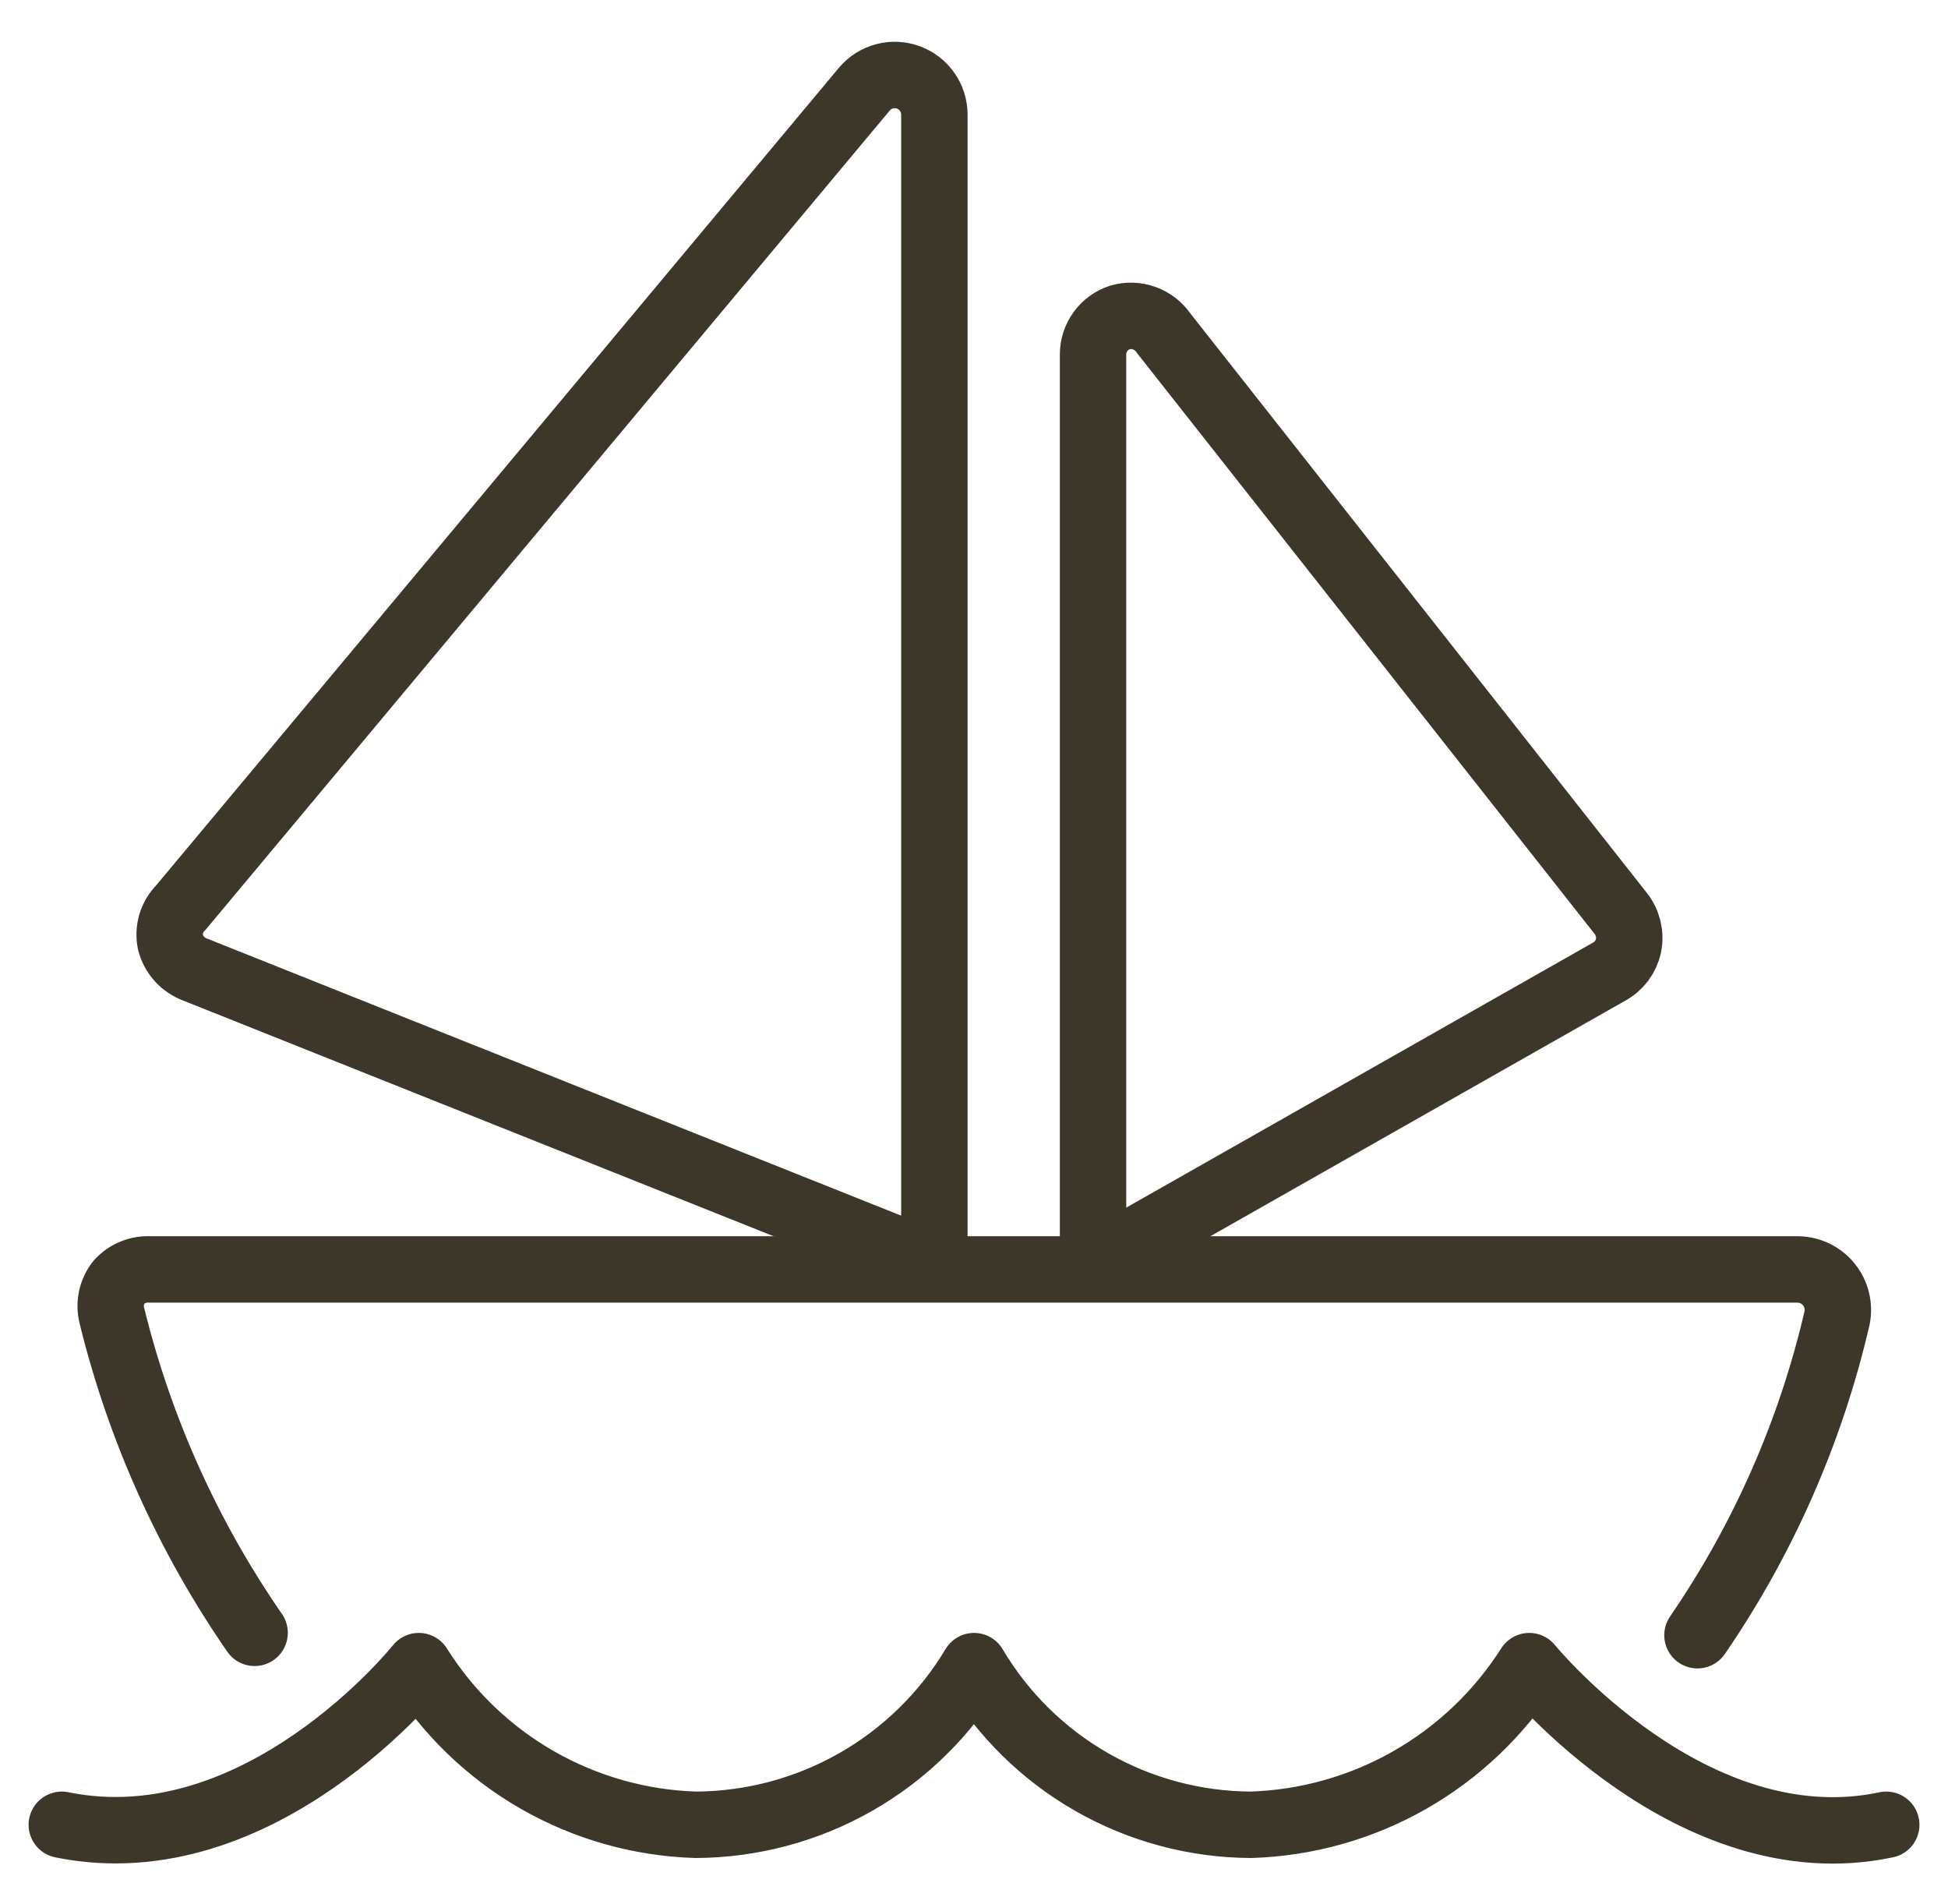 <svg width="44" height="43" viewBox="0 0 44 43" fill="none" xmlns="http://www.w3.org/2000/svg">
<path d="M5.751 36.873C4.248 34.7 3.155 32.272 2.526 29.706C2.494 29.577 2.492 29.442 2.519 29.312C2.547 29.181 2.605 29.059 2.687 28.954C2.775 28.857 2.883 28.781 3.004 28.732C3.125 28.682 3.255 28.66 3.386 28.667H40.617C40.75 28.67 40.882 28.702 41.002 28.761C41.122 28.82 41.227 28.904 41.311 29.009C41.395 29.113 41.454 29.234 41.486 29.364C41.518 29.494 41.521 29.629 41.495 29.76C40.9 32.325 39.831 34.756 38.341 36.927" stroke="#3C3728" stroke-width="1.5" stroke-linecap="round" stroke-linejoin="round"/>
<path d="M21.105 28.559L4.407 21.895C4.272 21.845 4.151 21.764 4.055 21.658C3.958 21.552 3.888 21.424 3.851 21.285C3.821 21.145 3.827 20.999 3.867 20.862C3.908 20.724 3.982 20.599 4.084 20.497L19.528 2.007C19.647 1.868 19.805 1.769 19.981 1.723C20.157 1.676 20.344 1.685 20.515 1.747C20.687 1.81 20.835 1.923 20.94 2.072C21.046 2.221 21.103 2.398 21.105 2.58V28.559Z" stroke="#3C3728" stroke-width="1.5" stroke-linecap="round" stroke-linejoin="round"/>
<path d="M24.689 28.559L36.335 21.948C36.449 21.888 36.547 21.804 36.625 21.702C36.702 21.6 36.756 21.482 36.783 21.357C36.809 21.229 36.806 21.097 36.775 20.97C36.744 20.843 36.686 20.724 36.604 20.622L26.284 7.525C26.178 7.369 26.026 7.251 25.849 7.187C25.672 7.122 25.48 7.115 25.299 7.167C25.121 7.224 24.966 7.337 24.856 7.488C24.747 7.639 24.688 7.822 24.689 8.009V28.559Z" stroke="#3C3728" stroke-width="1.5" stroke-linecap="round" stroke-linejoin="round"/>
<path d="M1.396 41.208C5.876 42.122 9.459 37.625 9.459 37.625C10.128 38.689 11.048 39.572 12.138 40.197C13.229 40.822 14.456 41.169 15.712 41.208C16.98 41.203 18.225 40.87 19.327 40.243C20.429 39.615 21.35 38.713 22.001 37.625C22.645 38.712 23.559 39.613 24.655 40.241C25.751 40.869 26.991 41.202 28.254 41.208C29.514 41.169 30.747 40.822 31.843 40.197C32.939 39.572 33.865 38.69 34.542 37.625C34.542 37.625 38.215 42.14 42.605 41.208" stroke="#3C3728" stroke-width="1.5" stroke-linecap="round" stroke-linejoin="round"/>
</svg>
